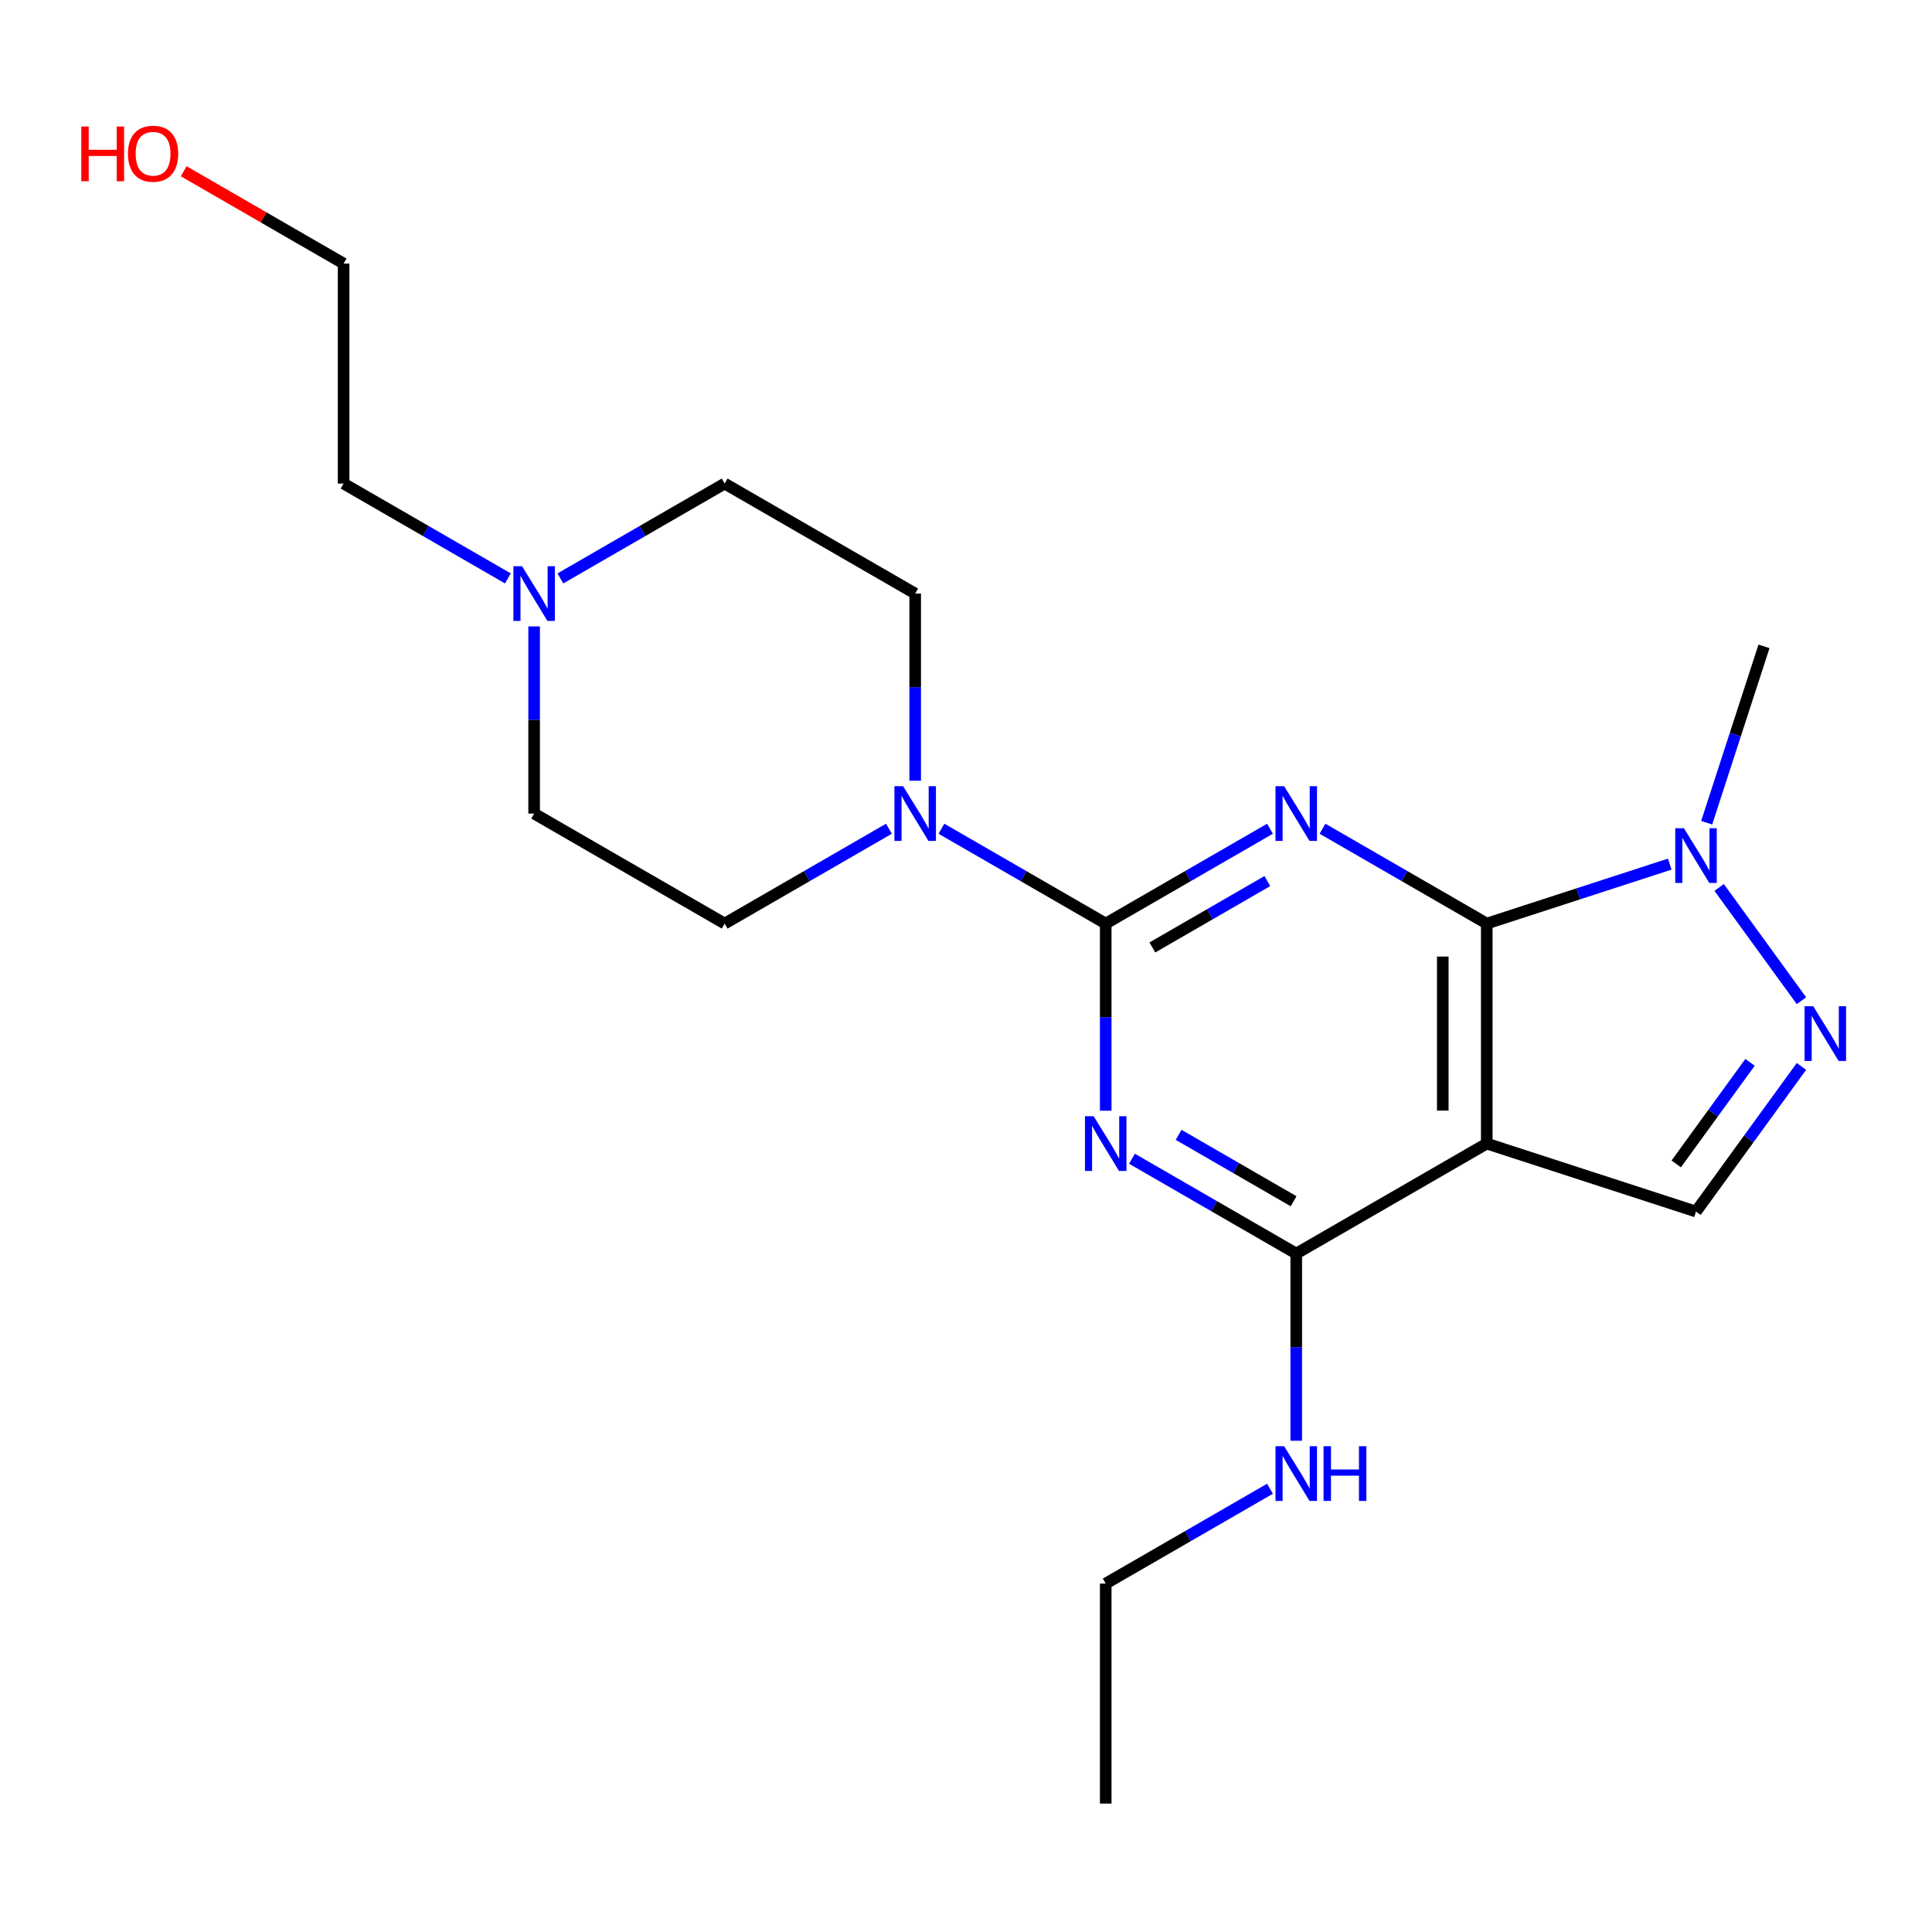<?xml version='1.0' encoding='iso-8859-1'?>
<svg version='1.1' baseProfile='full'
              xmlns='http://www.w3.org/2000/svg'
                      xmlns:rdkit='http://www.rdkit.org/xml'
                      xmlns:xlink='http://www.w3.org/1999/xlink'
                  xml:space='preserve'
width='1000px' height='1000px' viewBox='0 0 1000 1000'>
<!-- END OF HEADER -->
<rect style='opacity:1.0;fill:#FFFFFF;stroke:none' width='1000' height='1000' x='0' y='0'> </rect>
<path class='bond-0' d='M 657.347,428.948 L 614.832,453.494' style='fill:none;fill-rule:evenodd;stroke:#0000FF;stroke-width:6px;stroke-linecap:butt;stroke-linejoin:miter;stroke-opacity:1' />
<path class='bond-0' d='M 614.832,453.494 L 572.317,478.04' style='fill:none;fill-rule:evenodd;stroke:#000000;stroke-width:6px;stroke-linecap:butt;stroke-linejoin:miter;stroke-opacity:1' />
<path class='bond-0' d='M 655.98,456.035 L 626.219,473.218' style='fill:none;fill-rule:evenodd;stroke:#0000FF;stroke-width:6px;stroke-linecap:butt;stroke-linejoin:miter;stroke-opacity:1' />
<path class='bond-0' d='M 626.219,473.218 L 596.459,490.4' style='fill:none;fill-rule:evenodd;stroke:#000000;stroke-width:6px;stroke-linecap:butt;stroke-linejoin:miter;stroke-opacity:1' />
<path class='bond-1' d='M 684.521,428.948 L 727.035,453.494' style='fill:none;fill-rule:evenodd;stroke:#0000FF;stroke-width:6px;stroke-linecap:butt;stroke-linejoin:miter;stroke-opacity:1' />
<path class='bond-1' d='M 727.035,453.494 L 769.55,478.04' style='fill:none;fill-rule:evenodd;stroke:#000000;stroke-width:6px;stroke-linecap:butt;stroke-linejoin:miter;stroke-opacity:1' />
<path class='bond-2' d='M 572.317,478.04 L 572.317,526.473' style='fill:none;fill-rule:evenodd;stroke:#000000;stroke-width:6px;stroke-linecap:butt;stroke-linejoin:miter;stroke-opacity:1' />
<path class='bond-2' d='M 572.317,526.473 L 572.317,574.906' style='fill:none;fill-rule:evenodd;stroke:#0000FF;stroke-width:6px;stroke-linecap:butt;stroke-linejoin:miter;stroke-opacity:1' />
<path class='bond-7' d='M 572.317,478.04 L 529.802,453.494' style='fill:none;fill-rule:evenodd;stroke:#000000;stroke-width:6px;stroke-linecap:butt;stroke-linejoin:miter;stroke-opacity:1' />
<path class='bond-7' d='M 529.802,453.494 L 487.287,428.948' style='fill:none;fill-rule:evenodd;stroke:#0000FF;stroke-width:6px;stroke-linecap:butt;stroke-linejoin:miter;stroke-opacity:1' />
<path class='bond-3' d='M 769.55,478.04 L 769.55,591.913' style='fill:none;fill-rule:evenodd;stroke:#000000;stroke-width:6px;stroke-linecap:butt;stroke-linejoin:miter;stroke-opacity:1' />
<path class='bond-3' d='M 746.776,495.121 L 746.776,574.832' style='fill:none;fill-rule:evenodd;stroke:#000000;stroke-width:6px;stroke-linecap:butt;stroke-linejoin:miter;stroke-opacity:1' />
<path class='bond-6' d='M 769.55,478.04 L 816.907,462.653' style='fill:none;fill-rule:evenodd;stroke:#000000;stroke-width:6px;stroke-linecap:butt;stroke-linejoin:miter;stroke-opacity:1' />
<path class='bond-6' d='M 816.907,462.653 L 864.263,447.266' style='fill:none;fill-rule:evenodd;stroke:#0000FF;stroke-width:6px;stroke-linecap:butt;stroke-linejoin:miter;stroke-opacity:1' />
<path class='bond-4' d='M 585.904,599.757 L 628.419,624.303' style='fill:none;fill-rule:evenodd;stroke:#0000FF;stroke-width:6px;stroke-linecap:butt;stroke-linejoin:miter;stroke-opacity:1' />
<path class='bond-4' d='M 628.419,624.303 L 670.934,648.85' style='fill:none;fill-rule:evenodd;stroke:#000000;stroke-width:6px;stroke-linecap:butt;stroke-linejoin:miter;stroke-opacity:1' />
<path class='bond-4' d='M 610.045,587.398 L 639.806,604.58' style='fill:none;fill-rule:evenodd;stroke:#0000FF;stroke-width:6px;stroke-linecap:butt;stroke-linejoin:miter;stroke-opacity:1' />
<path class='bond-4' d='M 639.806,604.58 L 669.566,621.762' style='fill:none;fill-rule:evenodd;stroke:#000000;stroke-width:6px;stroke-linecap:butt;stroke-linejoin:miter;stroke-opacity:1' />
<path class='bond-8' d='M 769.55,591.913 L 877.85,627.102' style='fill:none;fill-rule:evenodd;stroke:#000000;stroke-width:6px;stroke-linecap:butt;stroke-linejoin:miter;stroke-opacity:1' />
<path class='bond-21' d='M 769.55,591.913 L 670.934,648.85' style='fill:none;fill-rule:evenodd;stroke:#000000;stroke-width:6px;stroke-linecap:butt;stroke-linejoin:miter;stroke-opacity:1' />
<path class='bond-12' d='M 670.934,648.85 L 670.934,697.283' style='fill:none;fill-rule:evenodd;stroke:#000000;stroke-width:6px;stroke-linecap:butt;stroke-linejoin:miter;stroke-opacity:1' />
<path class='bond-12' d='M 670.934,697.283 L 670.934,745.716' style='fill:none;fill-rule:evenodd;stroke:#0000FF;stroke-width:6px;stroke-linecap:butt;stroke-linejoin:miter;stroke-opacity:1' />
<path class='bond-5' d='M 932.427,517.97 L 889.824,459.333' style='fill:none;fill-rule:evenodd;stroke:#0000FF;stroke-width:6px;stroke-linecap:butt;stroke-linejoin:miter;stroke-opacity:1' />
<path class='bond-22' d='M 932.427,551.983 L 905.138,589.543' style='fill:none;fill-rule:evenodd;stroke:#0000FF;stroke-width:6px;stroke-linecap:butt;stroke-linejoin:miter;stroke-opacity:1' />
<path class='bond-22' d='M 905.138,589.543 L 877.85,627.102' style='fill:none;fill-rule:evenodd;stroke:#000000;stroke-width:6px;stroke-linecap:butt;stroke-linejoin:miter;stroke-opacity:1' />
<path class='bond-22' d='M 905.815,549.865 L 886.713,576.156' style='fill:none;fill-rule:evenodd;stroke:#0000FF;stroke-width:6px;stroke-linecap:butt;stroke-linejoin:miter;stroke-opacity:1' />
<path class='bond-22' d='M 886.713,576.156 L 867.612,602.447' style='fill:none;fill-rule:evenodd;stroke:#000000;stroke-width:6px;stroke-linecap:butt;stroke-linejoin:miter;stroke-opacity:1' />
<path class='bond-15' d='M 883.376,425.845 L 898.207,380.198' style='fill:none;fill-rule:evenodd;stroke:#0000FF;stroke-width:6px;stroke-linecap:butt;stroke-linejoin:miter;stroke-opacity:1' />
<path class='bond-15' d='M 898.207,380.198 L 913.039,334.552' style='fill:none;fill-rule:evenodd;stroke:#000000;stroke-width:6px;stroke-linecap:butt;stroke-linejoin:miter;stroke-opacity:1' />
<path class='bond-10' d='M 473.7,404.097 L 473.7,355.664' style='fill:none;fill-rule:evenodd;stroke:#0000FF;stroke-width:6px;stroke-linecap:butt;stroke-linejoin:miter;stroke-opacity:1' />
<path class='bond-10' d='M 473.7,355.664 L 473.7,307.231' style='fill:none;fill-rule:evenodd;stroke:#000000;stroke-width:6px;stroke-linecap:butt;stroke-linejoin:miter;stroke-opacity:1' />
<path class='bond-11' d='M 460.113,428.948 L 417.598,453.494' style='fill:none;fill-rule:evenodd;stroke:#0000FF;stroke-width:6px;stroke-linecap:butt;stroke-linejoin:miter;stroke-opacity:1' />
<path class='bond-11' d='M 417.598,453.494 L 375.083,478.04' style='fill:none;fill-rule:evenodd;stroke:#000000;stroke-width:6px;stroke-linecap:butt;stroke-linejoin:miter;stroke-opacity:1' />
<path class='bond-9' d='M 290.053,299.387 L 332.568,274.84' style='fill:none;fill-rule:evenodd;stroke:#0000FF;stroke-width:6px;stroke-linecap:butt;stroke-linejoin:miter;stroke-opacity:1' />
<path class='bond-9' d='M 332.568,274.84 L 375.083,250.294' style='fill:none;fill-rule:evenodd;stroke:#000000;stroke-width:6px;stroke-linecap:butt;stroke-linejoin:miter;stroke-opacity:1' />
<path class='bond-16' d='M 262.88,299.387 L 220.365,274.84' style='fill:none;fill-rule:evenodd;stroke:#0000FF;stroke-width:6px;stroke-linecap:butt;stroke-linejoin:miter;stroke-opacity:1' />
<path class='bond-16' d='M 220.365,274.84 L 177.85,250.294' style='fill:none;fill-rule:evenodd;stroke:#000000;stroke-width:6px;stroke-linecap:butt;stroke-linejoin:miter;stroke-opacity:1' />
<path class='bond-23' d='M 276.466,324.238 L 276.466,372.671' style='fill:none;fill-rule:evenodd;stroke:#0000FF;stroke-width:6px;stroke-linecap:butt;stroke-linejoin:miter;stroke-opacity:1' />
<path class='bond-23' d='M 276.466,372.671 L 276.466,421.104' style='fill:none;fill-rule:evenodd;stroke:#000000;stroke-width:6px;stroke-linecap:butt;stroke-linejoin:miter;stroke-opacity:1' />
<path class='bond-13' d='M 473.7,307.231 L 375.083,250.294' style='fill:none;fill-rule:evenodd;stroke:#000000;stroke-width:6px;stroke-linecap:butt;stroke-linejoin:miter;stroke-opacity:1' />
<path class='bond-14' d='M 375.083,478.04 L 276.466,421.104' style='fill:none;fill-rule:evenodd;stroke:#000000;stroke-width:6px;stroke-linecap:butt;stroke-linejoin:miter;stroke-opacity:1' />
<path class='bond-18' d='M 657.347,770.567 L 614.832,795.113' style='fill:none;fill-rule:evenodd;stroke:#0000FF;stroke-width:6px;stroke-linecap:butt;stroke-linejoin:miter;stroke-opacity:1' />
<path class='bond-18' d='M 614.832,795.113 L 572.317,819.659' style='fill:none;fill-rule:evenodd;stroke:#000000;stroke-width:6px;stroke-linecap:butt;stroke-linejoin:miter;stroke-opacity:1' />
<path class='bond-19' d='M 177.85,250.294 L 177.85,136.422' style='fill:none;fill-rule:evenodd;stroke:#000000;stroke-width:6px;stroke-linecap:butt;stroke-linejoin:miter;stroke-opacity:1' />
<path class='bond-17' d='M 95.08,88.634 L 136.465,112.528' style='fill:none;fill-rule:evenodd;stroke:#FF0000;stroke-width:6px;stroke-linecap:butt;stroke-linejoin:miter;stroke-opacity:1' />
<path class='bond-17' d='M 136.465,112.528 L 177.85,136.422' style='fill:none;fill-rule:evenodd;stroke:#000000;stroke-width:6px;stroke-linecap:butt;stroke-linejoin:miter;stroke-opacity:1' />
<path class='bond-20' d='M 572.317,819.659 L 572.317,933.532' style='fill:none;fill-rule:evenodd;stroke:#000000;stroke-width:6px;stroke-linecap:butt;stroke-linejoin:miter;stroke-opacity:1' />
<path  class='atom-0' d='M 664.674 406.944
L 673.954 421.944
Q 674.874 423.424, 676.354 426.104
Q 677.834 428.784, 677.914 428.944
L 677.914 406.944
L 681.674 406.944
L 681.674 435.264
L 677.794 435.264
L 667.834 418.864
Q 666.674 416.944, 665.434 414.744
Q 664.234 412.544, 663.874 411.864
L 663.874 435.264
L 660.194 435.264
L 660.194 406.944
L 664.674 406.944
' fill='#0000FF'/>
<path  class='atom-3' d='M 566.057 577.753
L 575.337 592.753
Q 576.257 594.233, 577.737 596.913
Q 579.217 599.593, 579.297 599.753
L 579.297 577.753
L 583.057 577.753
L 583.057 606.073
L 579.177 606.073
L 569.217 589.673
Q 568.057 587.753, 566.817 585.553
Q 565.617 583.353, 565.257 582.673
L 565.257 606.073
L 561.577 606.073
L 561.577 577.753
L 566.057 577.753
' fill='#0000FF'/>
<path  class='atom-6' d='M 938.523 520.817
L 947.803 535.817
Q 948.723 537.297, 950.203 539.977
Q 951.683 542.657, 951.763 542.817
L 951.763 520.817
L 955.523 520.817
L 955.523 549.137
L 951.643 549.137
L 941.683 532.737
Q 940.523 530.817, 939.283 528.617
Q 938.083 526.417, 937.723 525.737
L 937.723 549.137
L 934.043 549.137
L 934.043 520.817
L 938.523 520.817
' fill='#0000FF'/>
<path  class='atom-7' d='M 871.59 428.692
L 880.87 443.692
Q 881.79 445.172, 883.27 447.852
Q 884.75 450.532, 884.83 450.692
L 884.83 428.692
L 888.59 428.692
L 888.59 457.012
L 884.71 457.012
L 874.75 440.612
Q 873.59 438.692, 872.35 436.492
Q 871.15 434.292, 870.79 433.612
L 870.79 457.012
L 867.11 457.012
L 867.11 428.692
L 871.59 428.692
' fill='#0000FF'/>
<path  class='atom-8' d='M 467.44 406.944
L 476.72 421.944
Q 477.64 423.424, 479.12 426.104
Q 480.6 428.784, 480.68 428.944
L 480.68 406.944
L 484.44 406.944
L 484.44 435.264
L 480.56 435.264
L 470.6 418.864
Q 469.44 416.944, 468.2 414.744
Q 467 412.544, 466.64 411.864
L 466.64 435.264
L 462.96 435.264
L 462.96 406.944
L 467.44 406.944
' fill='#0000FF'/>
<path  class='atom-10' d='M 270.206 293.071
L 279.486 308.071
Q 280.406 309.551, 281.886 312.231
Q 283.366 314.911, 283.446 315.071
L 283.446 293.071
L 287.206 293.071
L 287.206 321.391
L 283.326 321.391
L 273.366 304.991
Q 272.206 303.071, 270.966 300.871
Q 269.766 298.671, 269.406 297.991
L 269.406 321.391
L 265.726 321.391
L 265.726 293.071
L 270.206 293.071
' fill='#0000FF'/>
<path  class='atom-13' d='M 664.674 748.562
L 673.954 763.562
Q 674.874 765.042, 676.354 767.722
Q 677.834 770.402, 677.914 770.562
L 677.914 748.562
L 681.674 748.562
L 681.674 776.882
L 677.794 776.882
L 667.834 760.482
Q 666.674 758.562, 665.434 756.362
Q 664.234 754.162, 663.874 753.482
L 663.874 776.882
L 660.194 776.882
L 660.194 748.562
L 664.674 748.562
' fill='#0000FF'/>
<path  class='atom-13' d='M 685.074 748.562
L 688.914 748.562
L 688.914 760.602
L 703.394 760.602
L 703.394 748.562
L 707.234 748.562
L 707.234 776.882
L 703.394 776.882
L 703.394 763.802
L 688.914 763.802
L 688.914 776.882
L 685.074 776.882
L 685.074 748.562
' fill='#0000FF'/>
<path  class='atom-18' d='M 42.073 65.485
L 45.913 65.485
L 45.913 77.525
L 60.393 77.525
L 60.393 65.485
L 64.233 65.485
L 64.233 93.805
L 60.393 93.805
L 60.393 80.725
L 45.913 80.725
L 45.913 93.805
L 42.073 93.805
L 42.073 65.485
' fill='#FF0000'/>
<path  class='atom-18' d='M 66.233 79.565
Q 66.233 72.765, 69.593 68.965
Q 72.953 65.165, 79.233 65.165
Q 85.513 65.165, 88.873 68.965
Q 92.233 72.765, 92.233 79.565
Q 92.233 86.445, 88.833 90.365
Q 85.433 94.245, 79.233 94.245
Q 72.993 94.245, 69.593 90.365
Q 66.233 86.485, 66.233 79.565
M 79.233 91.045
Q 83.553 91.045, 85.873 88.165
Q 88.233 85.245, 88.233 79.565
Q 88.233 74.005, 85.873 71.205
Q 83.553 68.365, 79.233 68.365
Q 74.913 68.365, 72.553 71.165
Q 70.233 73.965, 70.233 79.565
Q 70.233 85.285, 72.553 88.165
Q 74.913 91.045, 79.233 91.045
' fill='#FF0000'/>
</svg>
